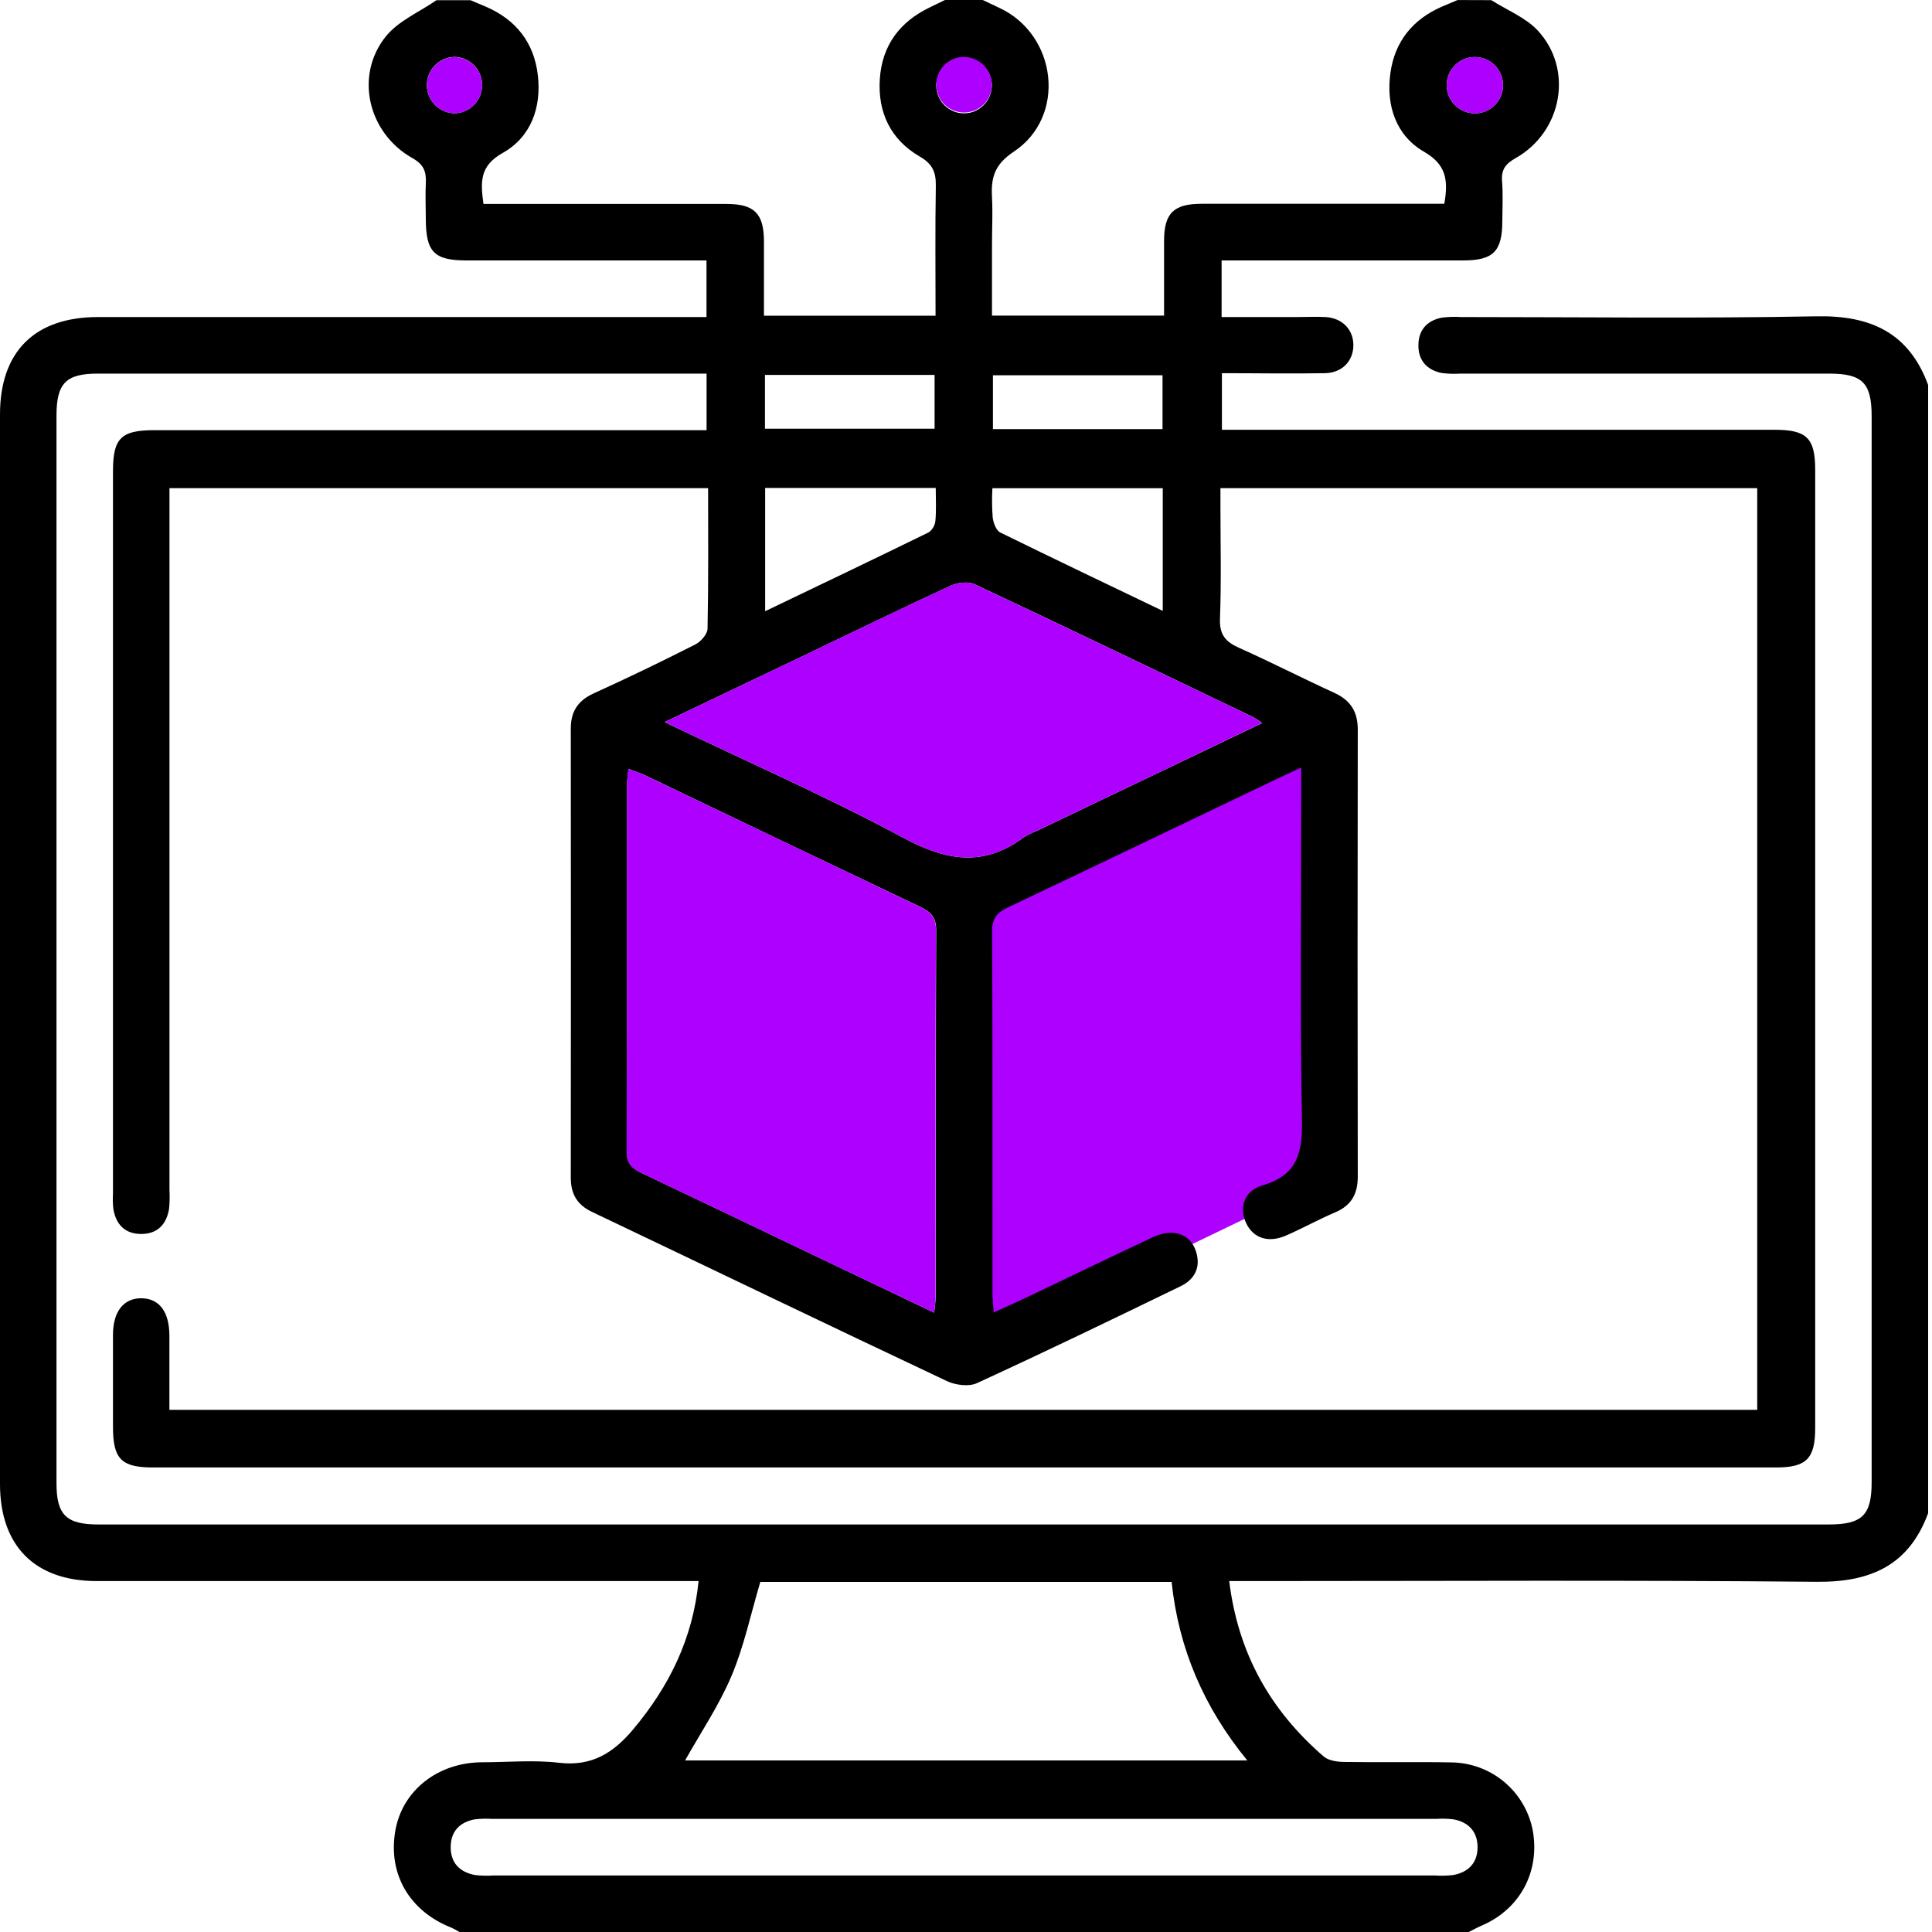 <svg width="50" height="50" viewBox="0 0 50 50" fill="none" xmlns="http://www.w3.org/2000/svg">
<path d="M25.052 35L28.454 33.359C30.148 32.541 31.84 31.719 33.536 30.905C33.816 30.771 34.002 30.638 34 30.26C33.985 26.655 33.991 23.045 33.989 19.444C33.989 19.317 33.966 19.191 33.948 19C33.768 19.071 33.619 19.12 33.475 19.188C30.812 20.475 28.148 21.763 25.484 23.05C25.182 23.195 24.998 23.34 25 23.738C25.018 27.325 25.01 30.913 25.012 34.505C25.007 34.646 25.032 34.786 25.052 35Z" fill="#AD00FE"/>
<path d="M38.595 0.004C38.999 0.261 39.474 0.448 39.793 0.785C40.727 1.789 40.435 3.405 39.228 4.09C38.965 4.239 38.85 4.383 38.873 4.689C38.901 5.028 38.881 5.373 38.88 5.714C38.88 6.505 38.648 6.739 37.873 6.74H31.615V8.205H33.577C33.82 8.205 34.065 8.193 34.307 8.205C34.736 8.233 35.017 8.521 35.025 8.917C35.033 9.332 34.742 9.65 34.289 9.658C33.41 9.674 32.531 9.658 31.623 9.658V11.123H45.932C46.758 11.123 46.976 11.338 46.977 12.156C46.977 20.424 46.977 28.692 46.977 36.959C46.977 37.748 46.75 37.978 45.966 37.978H3.96C3.141 37.978 2.925 37.759 2.924 36.936C2.924 36.139 2.924 35.342 2.924 34.544C2.924 33.94 3.203 33.592 3.665 33.599C4.127 33.607 4.382 33.952 4.384 34.567C4.384 35.198 4.384 35.829 4.384 36.486H45.477V12.633H31.585V13.081C31.585 14.057 31.61 15.034 31.573 16.01C31.556 16.426 31.718 16.611 32.069 16.767C32.898 17.137 33.707 17.554 34.533 17.931C34.956 18.126 35.139 18.419 35.139 18.884C35.132 22.741 35.132 26.599 35.139 30.456C35.139 30.895 34.975 31.196 34.56 31.373C34.129 31.557 33.715 31.787 33.284 31.975C32.827 32.176 32.436 32.046 32.25 31.655C32.063 31.264 32.196 30.813 32.673 30.678C33.592 30.41 33.711 29.818 33.694 28.964C33.641 26.148 33.675 23.332 33.675 20.517V19.864C33.353 20.015 33.122 20.121 32.893 20.231C30.625 21.316 28.358 22.405 26.086 23.483C25.805 23.615 25.675 23.763 25.676 24.1C25.69 27.24 25.684 30.382 25.686 33.523C25.686 33.65 25.704 33.777 25.718 33.967C26.062 33.808 26.368 33.675 26.671 33.528C27.726 33.026 28.776 32.515 29.834 32.02C30.356 31.775 30.81 31.929 30.954 32.393C31.082 32.798 30.918 33.111 30.557 33.286C28.806 34.136 27.054 34.983 25.284 35.795C25.072 35.893 24.726 35.847 24.503 35.741C21.437 34.295 18.382 32.822 15.324 31.365C14.933 31.18 14.772 30.898 14.772 30.479C14.776 26.606 14.776 22.733 14.772 18.859C14.772 18.416 14.953 18.134 15.358 17.948C16.243 17.545 17.122 17.122 17.994 16.679C18.136 16.607 18.308 16.413 18.311 16.273C18.336 15.072 18.326 13.87 18.326 12.634H4.386V30.798C4.395 30.96 4.392 31.124 4.375 31.286C4.309 31.689 4.072 31.936 3.652 31.935C3.232 31.934 2.999 31.687 2.933 31.283C2.919 31.153 2.916 31.023 2.924 30.892V12.192C2.924 11.341 3.134 11.133 3.99 11.133H18.286V9.669H2.529C1.708 9.669 1.462 9.92 1.462 10.752V38.387C1.462 39.206 1.715 39.453 2.547 39.453H47.331C48.193 39.453 48.438 39.211 48.438 38.36V10.773C48.438 9.91 48.199 9.67 47.343 9.669H37.791C37.629 9.68 37.465 9.674 37.303 9.652C36.923 9.571 36.704 9.325 36.708 8.93C36.712 8.536 36.934 8.295 37.316 8.22C37.478 8.2 37.641 8.195 37.804 8.205C40.874 8.205 43.946 8.245 47.015 8.186C48.415 8.16 49.402 8.612 49.9 9.963V39.161C49.402 40.511 48.413 40.95 47.015 40.937C42.143 40.89 37.27 40.918 32.398 40.918H31.812C32.043 42.801 32.886 44.273 34.254 45.455C34.38 45.566 34.608 45.597 34.791 45.599C35.716 45.614 36.646 45.593 37.568 45.611C38.068 45.618 38.551 45.798 38.934 46.12C39.316 46.442 39.576 46.886 39.669 47.378C39.856 48.445 39.335 49.41 38.348 49.833C38.233 49.883 38.123 49.944 38.011 50H11.89C11.825 49.959 11.757 49.922 11.687 49.89C10.594 49.461 10.036 48.498 10.231 47.378C10.412 46.338 11.327 45.614 12.477 45.607C13.143 45.607 13.817 45.543 14.473 45.621C15.318 45.719 15.876 45.365 16.388 44.754C17.317 43.645 17.931 42.41 18.079 40.918H2.503C0.904 40.918 0 40.009 0 38.405C0 29.179 0 19.953 0 10.727C0 9.097 0.9 8.205 2.539 8.205H18.284V6.74H12.073C11.234 6.74 11.022 6.521 11.02 5.666C11.02 5.357 11.005 5.047 11.02 4.739C11.036 4.431 10.96 4.251 10.668 4.089C9.519 3.437 9.174 1.953 9.984 0.944C10.309 0.54 10.853 0.312 11.297 0.005H12.176C12.309 0.061 12.443 0.116 12.575 0.173C13.356 0.511 13.822 1.105 13.919 1.945C14.017 2.785 13.739 3.55 13.007 3.96C12.406 4.298 12.436 4.715 12.512 5.278H13.054C14.97 5.278 16.884 5.278 18.799 5.278C19.52 5.278 19.767 5.523 19.771 6.238C19.771 6.883 19.771 7.527 19.771 8.17H24.212C24.212 7.029 24.2 5.924 24.219 4.819C24.225 4.463 24.142 4.247 23.803 4.051C23.051 3.616 22.711 2.909 22.77 2.041C22.828 1.173 23.288 0.56 24.073 0.186C24.202 0.125 24.328 0.062 24.456 0H25.433L25.86 0.202C27.36 0.899 27.609 3.014 26.236 3.926C25.731 4.262 25.645 4.603 25.673 5.109C25.694 5.514 25.673 5.922 25.673 6.328V8.168H30.126C30.126 7.499 30.126 6.866 30.126 6.233C30.126 5.518 30.376 5.274 31.097 5.274C33.029 5.274 34.96 5.274 36.891 5.274H37.379C37.485 4.657 37.429 4.259 36.852 3.926C36.127 3.506 35.868 2.73 35.983 1.893C36.095 1.076 36.562 0.498 37.323 0.169C37.456 0.111 37.588 0.057 37.721 0.001L38.595 0.004ZM24.177 33.972C24.194 33.784 24.217 33.661 24.217 33.537C24.217 30.382 24.217 27.226 24.228 24.064C24.228 23.715 24.066 23.587 23.797 23.46C21.425 22.331 19.055 21.198 16.687 20.062C16.561 20.002 16.426 19.964 16.266 19.897C16.25 20.06 16.23 20.171 16.23 20.287C16.23 23.459 16.23 26.635 16.22 29.802C16.22 30.135 16.384 30.252 16.633 30.37C18.142 31.086 19.648 31.809 21.154 32.529L24.177 33.972ZM17.198 18.688C19.333 19.71 21.398 20.618 23.384 21.685C24.489 22.278 25.454 22.444 26.49 21.672C26.601 21.604 26.717 21.546 26.839 21.5L32.665 18.713C32.59 18.657 32.512 18.605 32.431 18.558C30.033 17.407 27.637 16.254 25.229 15.123C25.061 15.044 24.784 15.074 24.605 15.157C23.324 15.748 22.056 16.367 20.783 16.976C19.613 17.535 18.445 18.093 17.198 18.688ZM30.321 40.94H19.677C19.426 41.783 19.253 42.617 18.928 43.381C18.603 44.146 18.13 44.846 17.73 45.56H32.28C31.154 44.185 30.504 42.668 30.321 40.94ZM37.127 48.537C37.289 48.548 37.453 48.544 37.615 48.525C38.017 48.448 38.249 48.197 38.239 47.779C38.228 47.389 37.994 47.153 37.613 47.084C37.468 47.067 37.321 47.063 37.175 47.072H12.724C12.579 47.063 12.432 47.068 12.288 47.084C11.907 47.154 11.673 47.386 11.664 47.781C11.654 48.199 11.886 48.449 12.29 48.525C12.452 48.544 12.615 48.548 12.778 48.537H37.127ZM24.217 12.628H19.802V15.818C21.246 15.125 22.646 14.458 24.037 13.776C24.086 13.74 24.127 13.694 24.156 13.642C24.186 13.589 24.204 13.53 24.209 13.47C24.233 13.2 24.217 12.925 24.217 12.628ZM30.092 15.81V12.635H25.683C25.669 12.889 25.672 13.143 25.691 13.396C25.709 13.534 25.781 13.729 25.887 13.781C27.264 14.457 28.65 15.118 30.092 15.81ZM19.797 11.095H24.187V9.703H19.797V11.095ZM25.697 11.105H30.086V9.712H25.697V11.105ZM12.478 2.209C12.48 2.021 12.409 1.839 12.28 1.702C12.152 1.565 11.975 1.483 11.788 1.473C11.594 1.47 11.407 1.544 11.268 1.679C11.129 1.814 11.05 1.999 11.047 2.193C11.044 2.387 11.119 2.573 11.254 2.712C11.389 2.851 11.573 2.931 11.767 2.933C11.956 2.928 12.136 2.849 12.268 2.714C12.401 2.579 12.476 2.398 12.478 2.209ZM38.133 2.933C38.231 2.938 38.329 2.923 38.42 2.89C38.512 2.856 38.596 2.804 38.668 2.737C38.739 2.671 38.796 2.59 38.836 2.501C38.876 2.411 38.897 2.315 38.899 2.217C38.9 2.119 38.882 2.022 38.846 1.932C38.809 1.841 38.754 1.759 38.685 1.689C38.616 1.62 38.534 1.566 38.443 1.529C38.353 1.492 38.255 1.474 38.158 1.476C37.968 1.479 37.788 1.555 37.654 1.689C37.52 1.823 37.443 2.003 37.44 2.193C37.437 2.382 37.507 2.565 37.637 2.703C37.766 2.842 37.944 2.924 38.133 2.933ZM25.67 2.212C25.669 2.069 25.627 1.929 25.546 1.811C25.466 1.692 25.353 1.601 25.22 1.547C25.088 1.493 24.942 1.48 24.802 1.51C24.663 1.539 24.535 1.609 24.435 1.712C24.335 1.814 24.268 1.944 24.242 2.085C24.216 2.225 24.233 2.37 24.29 2.501C24.347 2.632 24.442 2.744 24.563 2.82C24.683 2.897 24.824 2.937 24.967 2.933C25.155 2.928 25.334 2.849 25.465 2.713C25.596 2.578 25.669 2.396 25.669 2.208L25.67 2.212Z" fill="black"/>
<path d="M24.177 33.972L21.149 32.529C19.642 31.809 18.137 31.086 16.628 30.37C16.379 30.252 16.213 30.135 16.215 29.802C16.229 26.631 16.223 23.455 16.225 20.287C16.225 20.176 16.245 20.065 16.261 19.897C16.421 19.959 16.554 20.002 16.682 20.062C19.051 21.195 21.421 22.327 23.792 23.46C24.06 23.587 24.224 23.715 24.222 24.064C24.207 27.221 24.214 30.377 24.212 33.537C24.216 33.661 24.194 33.784 24.177 33.972Z" fill="#AD00FE"/>
<path d="M17.198 18.688C18.445 18.093 19.613 17.535 20.78 16.976C22.05 16.366 23.319 15.748 24.602 15.157C24.781 15.074 25.057 15.044 25.225 15.123C27.633 16.254 30.03 17.407 32.428 18.558C32.509 18.605 32.587 18.657 32.661 18.713L26.839 21.5C26.717 21.546 26.601 21.604 26.49 21.672C25.454 22.444 24.489 22.278 23.384 21.685C21.401 20.618 19.333 19.71 17.198 18.688Z" fill="#AD00FE"/>
<path d="M12.478 2.209C12.476 2.398 12.401 2.579 12.268 2.714C12.136 2.849 11.956 2.928 11.767 2.933C11.671 2.932 11.577 2.912 11.489 2.875C11.402 2.837 11.322 2.782 11.255 2.714C11.188 2.645 11.136 2.564 11.1 2.476C11.065 2.387 11.047 2.292 11.048 2.196C11.049 2.101 11.069 2.006 11.107 1.918C11.144 1.83 11.199 1.75 11.268 1.684C11.336 1.617 11.417 1.564 11.506 1.529C11.595 1.493 11.69 1.475 11.785 1.476C11.973 1.486 12.149 1.567 12.278 1.704C12.408 1.84 12.479 2.021 12.478 2.209Z" fill="#AD00FE"/>
<path d="M38.133 2.933C37.944 2.924 37.766 2.842 37.637 2.703C37.507 2.565 37.437 2.382 37.44 2.193C37.443 2.003 37.52 1.823 37.654 1.689C37.788 1.555 37.968 1.479 38.158 1.476C38.255 1.474 38.353 1.492 38.443 1.529C38.534 1.566 38.616 1.62 38.685 1.689C38.754 1.759 38.809 1.841 38.846 1.932C38.882 2.022 38.9 2.119 38.899 2.217C38.897 2.315 38.876 2.411 38.836 2.501C38.796 2.59 38.739 2.671 38.668 2.737C38.596 2.804 38.512 2.856 38.42 2.89C38.329 2.923 38.231 2.938 38.133 2.933Z" fill="#AD00FE"/>
<path d="M25.669 2.208C25.666 2.349 25.621 2.486 25.541 2.602C25.461 2.718 25.349 2.807 25.218 2.86C25.087 2.912 24.944 2.925 24.805 2.897C24.667 2.869 24.541 2.801 24.441 2.701C24.341 2.602 24.273 2.475 24.244 2.337C24.216 2.199 24.229 2.056 24.281 1.925C24.334 1.794 24.423 1.681 24.539 1.601C24.655 1.52 24.792 1.476 24.933 1.473C25.029 1.472 25.126 1.49 25.215 1.527C25.305 1.563 25.386 1.617 25.455 1.686C25.523 1.754 25.578 1.836 25.614 1.925C25.651 2.015 25.67 2.111 25.669 2.208Z" fill="#AD00FE"/>
</svg>
